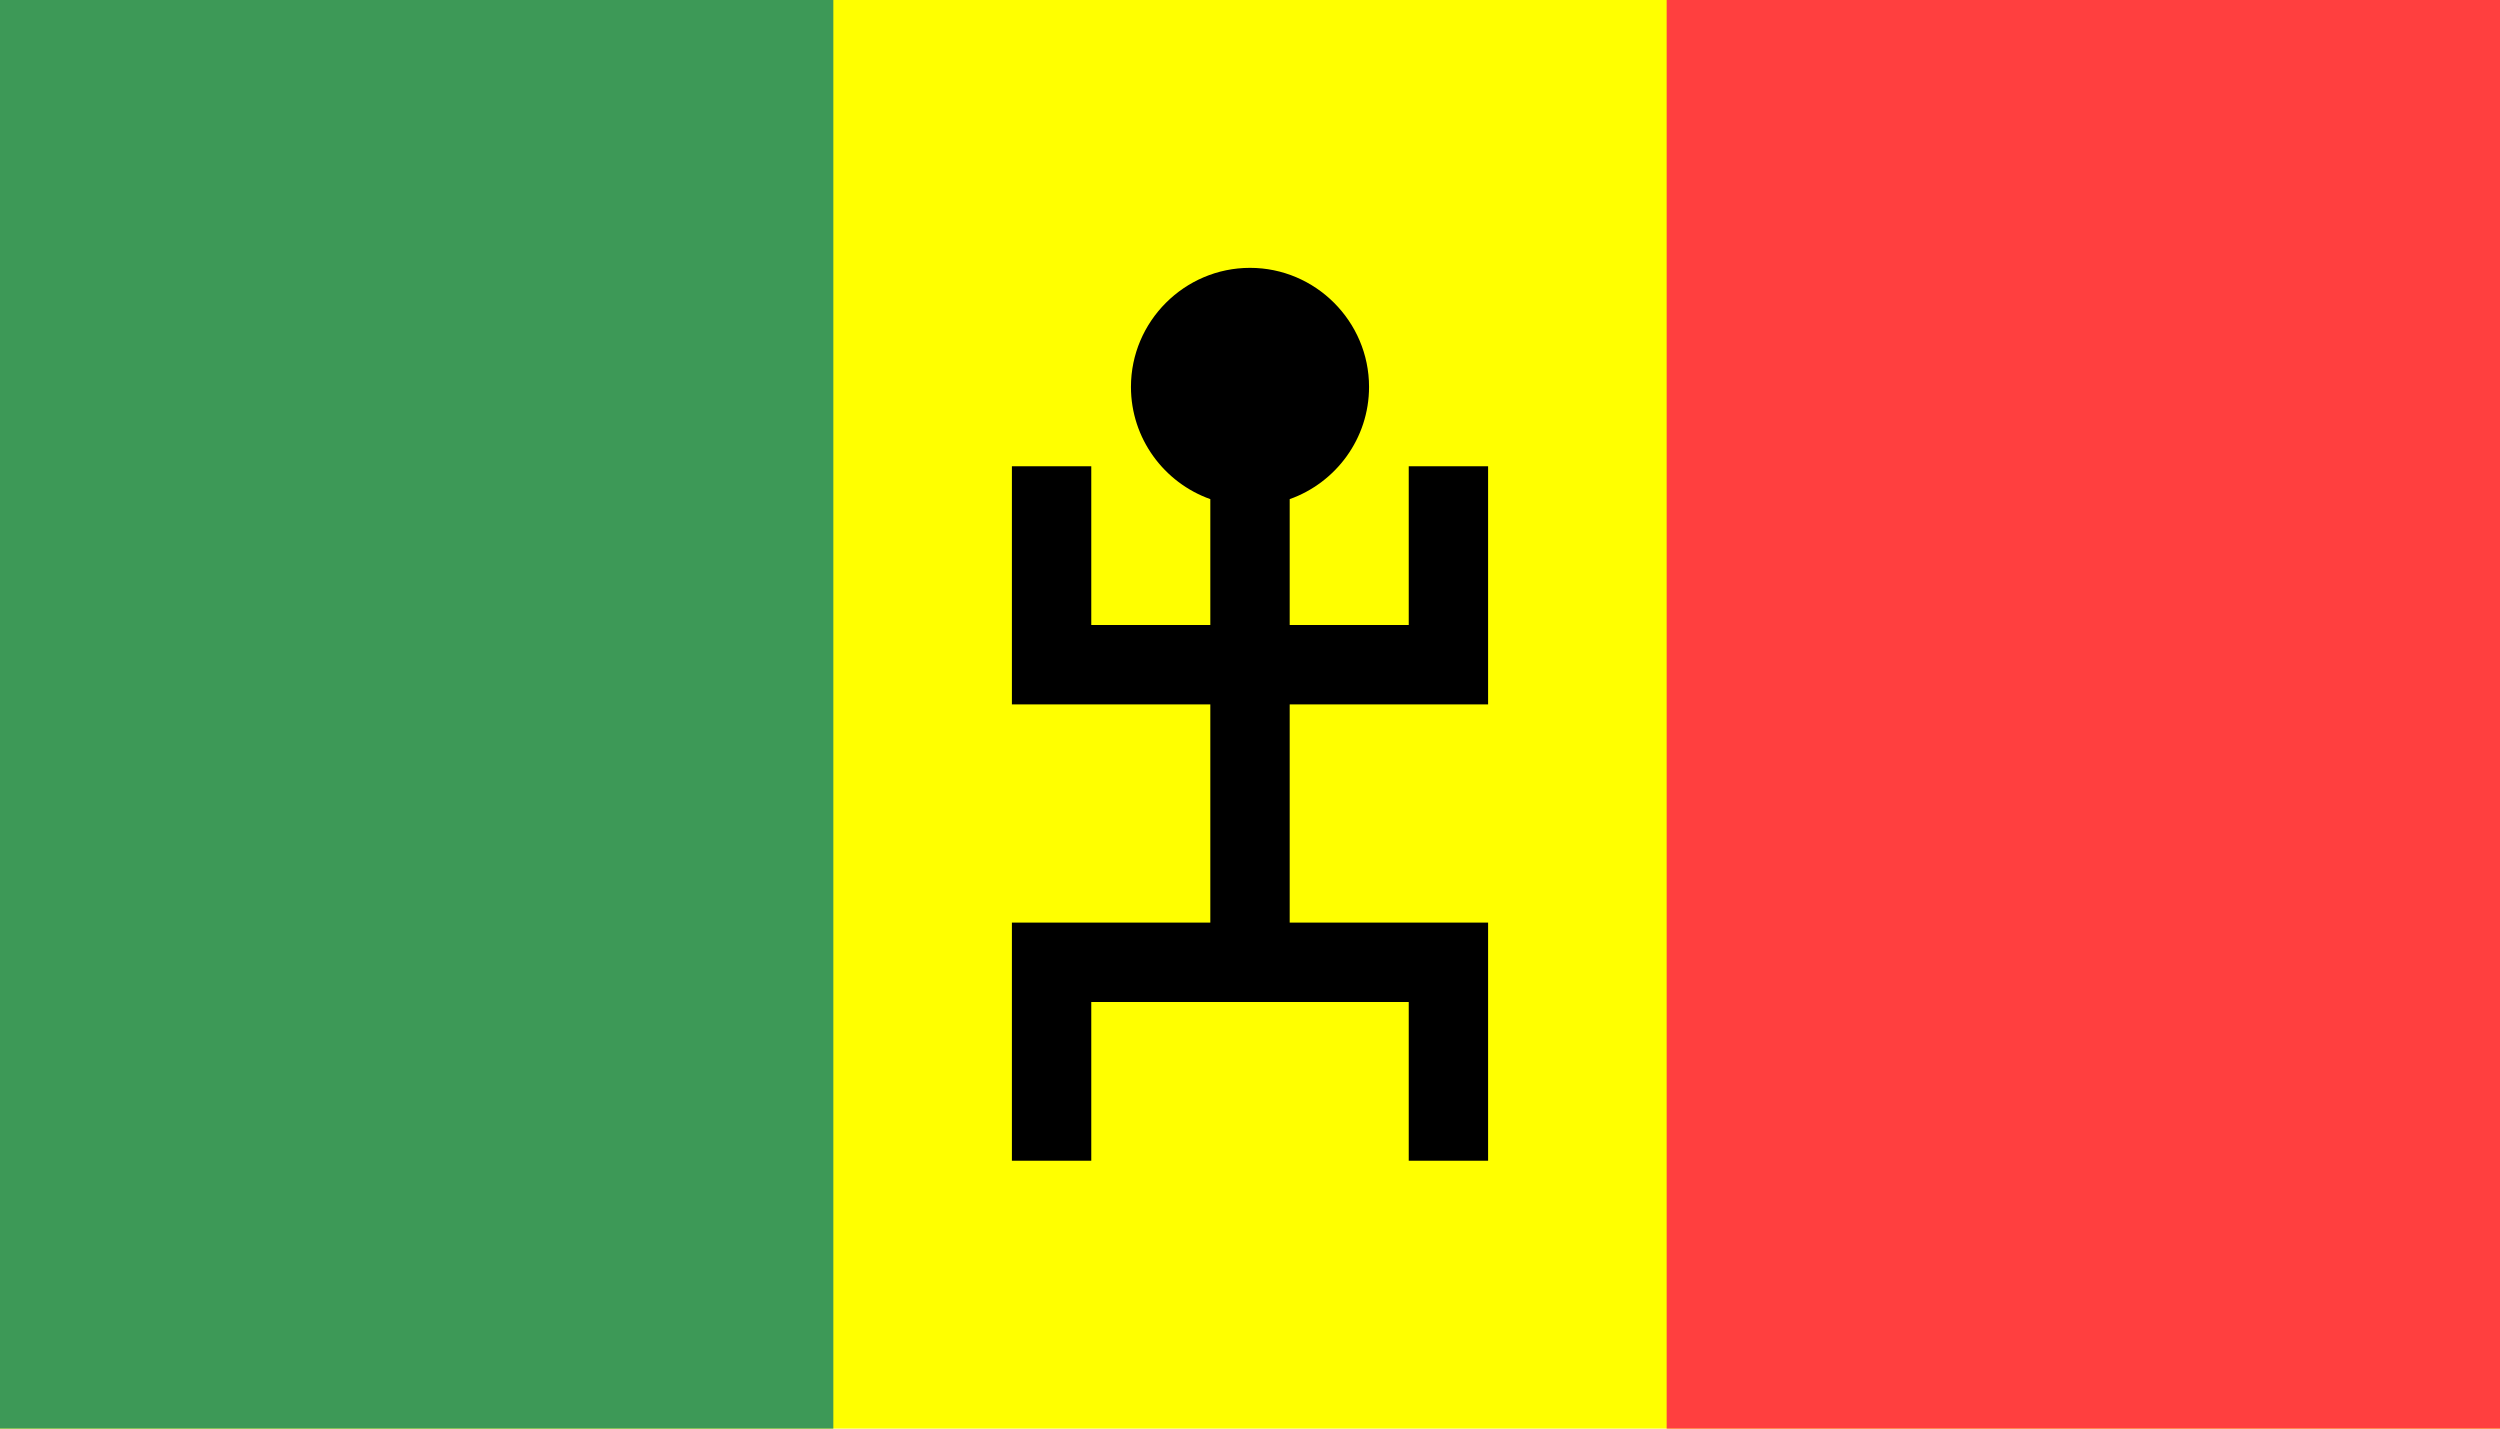<?xml version="1.0" encoding="UTF-8" standalone="no"?>
<!-- Created with Inkscape (http://www.inkscape.org/) -->
<svg
   xmlns:dc="http://purl.org/dc/elements/1.1/"
   xmlns:cc="http://creativecommons.org/ns#"
   xmlns:rdf="http://www.w3.org/1999/02/22-rdf-syntax-ns#"
   xmlns:svg="http://www.w3.org/2000/svg"
   xmlns="http://www.w3.org/2000/svg"
   xmlns:sodipodi="http://sodipodi.sourceforge.net/DTD/sodipodi-0.dtd"
   xmlns:inkscape="http://www.inkscape.org/namespaces/inkscape"
   width="210"
   height="120"
   id="svg4318"
   sodipodi:version="0.32"
   inkscape:version="0.46"
   version="1.0"
   sodipodi:docname="Federal Mali.svg"
   inkscape:output_extension="org.inkscape.output.svg.inkscape"
   inkscape:export-filename="C:\KPV\National symbols\Linguistic flags by Vetash\ЛИНГВИСТИЧЕСКИЕ ФЛАГИ_files\Countries\Federal Mali.png"
   inkscape:export-xdpi="90"
   inkscape:export-ydpi="90">
  <defs
     id="defs4320">
    <inkscape:perspective
       sodipodi:type="inkscape:persp3d"
       inkscape:vp_x="0 : 526.18109 : 1"
       inkscape:vp_y="0 : 1000 : 0"
       inkscape:vp_z="744.09448 : 526.18109 : 1"
       inkscape:persp3d-origin="372.04724 : 350.78739 : 1"
       id="perspective4326" />
  </defs>
  <sodipodi:namedview
     id="base"
     pagecolor="#ffffff"
     bordercolor="#666666"
     borderopacity="1.0"
     gridtolerance="10000"
     guidetolerance="10"
     objecttolerance="10"
     inkscape:pageopacity="0.0"
     inkscape:pageshadow="2"
     inkscape:zoom="1"
     inkscape:cx="82"
     inkscape:cy="38.857143"
     inkscape:document-units="px"
     inkscape:current-layer="layer1"
     showgrid="false"
     inkscape:window-width="909"
     inkscape:window-height="667"
     inkscape:window-x="44"
     inkscape:window-y="58" />
  <g
     inkscape:label="Layer 1"
     inkscape:groupmode="layer"
     id="layer1"
     transform="translate(-280.714,-369.505)">
    <rect
       style="fill:#ffff00;fill-opacity:1;fill-rule:nonzero;stroke:none;stroke-width:2;stroke-linecap:square;stroke-linejoin:miter;stroke-miterlimit:4;stroke-dasharray:none;stroke-dashoffset:0;stroke-opacity:1;display:inline"
       id="rect3295"
       width="210"
       height="120"
       x="280.714"
       y="369.505" />
    <rect
       style="opacity:1;fill:#3d9957;fill-opacity:1;fill-rule:nonzero;stroke:none;stroke-width:2;stroke-linecap:butt;stroke-linejoin:miter;stroke-miterlimit:4.7;stroke-dasharray:none;stroke-dashoffset:0;stroke-opacity:1;display:inline"
       id="rect4295"
       width="70"
       height="120"
       x="280.714"
       y="369.505" />
    <rect
       y="369.505"
       x="420.714"
       height="120"
       width="70"
       id="rect4297"
       style="opacity:1;fill:#ff3f3f;fill-opacity:1;fill-rule:nonzero;stroke:none;stroke-width:2;stroke-linecap:butt;stroke-linejoin:miter;stroke-miterlimit:4.7;stroke-dasharray:none;stroke-dashoffset:0;stroke-opacity:1;display:inline" />
    <path
       style="opacity:1;fill:#000000;fill-opacity:1;fill-rule:nonzero;stroke:none;stroke-width:4;stroke-linecap:butt;stroke-linejoin:miter;stroke-miterlimit:4.7;stroke-dasharray:none;stroke-dashoffset:0;stroke-opacity:1;display:inline"
       d="M 385.714,392.005 C 380.213,392.005 375.714,396.503 375.714,402.005 C 375.714,406.343 378.5,410.055 382.381,411.432 L 382.381,422.005 L 372.381,422.005 L 372.381,408.672 L 365.714,408.672 L 365.714,428.672 L 382.381,428.672 L 382.381,447.005 L 365.714,447.005 L 365.714,467.005 L 372.381,467.005 L 372.381,453.672 L 399.048,453.672 L 399.048,467.005 L 405.714,467.005 L 405.714,447.005 L 389.048,447.005 L 389.048,428.672 L 405.714,428.672 L 405.714,408.672 L 399.048,408.672 L 399.048,422.005 L 389.048,422.005 L 389.048,411.432 C 392.928,410.055 395.714,406.343 395.714,402.005 C 395.714,396.503 391.216,392.005 385.714,392.005 z"
       id="path4299" />
  </g>
</svg>
